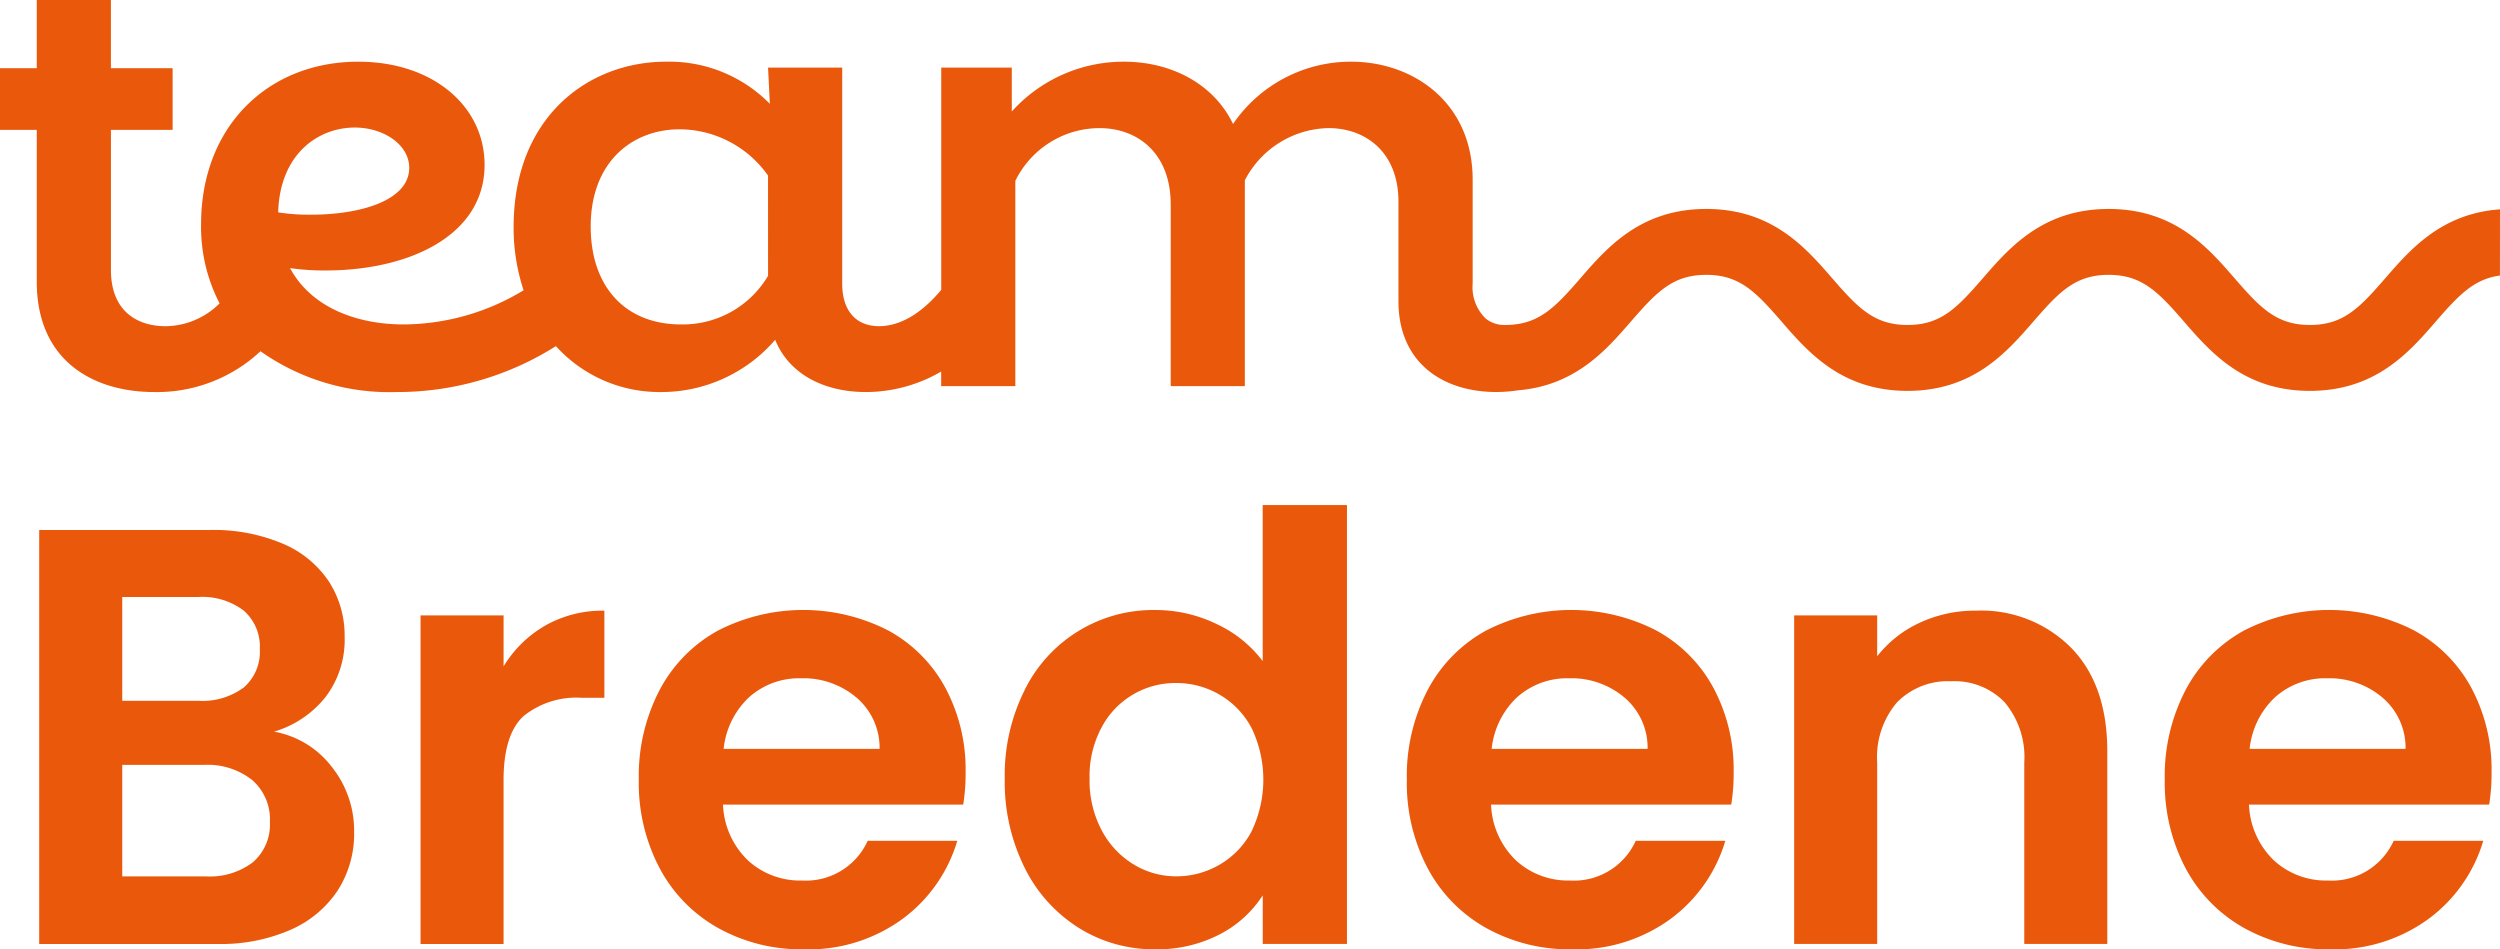 <svg xmlns="http://www.w3.org/2000/svg" xmlns:xlink="http://www.w3.org/1999/xlink" width="223.25" height="84.774" viewBox="0 0 223.25 84.774">
  <defs>
    <clipPath id="clip-path">
      <rect id="Rectangle_1126" data-name="Rectangle 1126" width="223.25" height="84.774" fill="none"/>
    </clipPath>
  </defs>
  <g id="Group_898" data-name="Group 898" clip-path="url(#clip-path)">
    <path id="Path_698" data-name="Path 698" d="M25.54,116.823a4.449,4.449,0,0,0,1.508-3.6,4.641,4.641,0,0,0-1.587-3.734,6.41,6.41,0,0,0-4.29-1.35H13.862v9.957h7.467a6.358,6.358,0,0,0,4.211-1.271M13.862,102.415h6.777a6.2,6.2,0,0,0,4.079-1.192,4.2,4.2,0,0,0,1.429-3.414,4.272,4.272,0,0,0-1.429-3.442,6.113,6.113,0,0,0-4.079-1.218H13.862Zm18.695,5.88a9.131,9.131,0,0,1,2.013,5.825,9.381,9.381,0,0,1-1.456,5.217,9.7,9.7,0,0,1-4.211,3.524,15.46,15.46,0,0,1-6.515,1.271H6.447V87.162H21.7a15.8,15.8,0,0,1,6.489,1.22,9.263,9.263,0,0,1,4.132,3.389,8.9,8.9,0,0,1,1.4,4.925A8.418,8.418,0,0,1,32,102.1a9.2,9.2,0,0,1-4.582,3.071,8.321,8.321,0,0,1,5.139,3.125" transform="translate(-2.946 -39.835)" fill="#ea580c"/>
    <path id="Path_699" data-name="Path 699" d="M80.311,101.755a10.372,10.372,0,0,1,5.269-1.323v7.783H83.622a7.519,7.519,0,0,0-5.271,1.642q-1.776,1.644-1.773,5.721V130.2H69.163V100.855h7.415v4.554a10.434,10.434,0,0,1,3.734-3.654" transform="translate(-31.609 -45.899)" fill="#ea580c"/>
    <path id="Path_700" data-name="Path 700" d="M126.56,112.726a5.879,5.879,0,0,0-2.067-4.582,7.313,7.313,0,0,0-4.925-1.721,6.72,6.72,0,0,0-4.633,1.666,7.341,7.341,0,0,0-2.3,4.636Zm7.467,4.977H112.578a7.291,7.291,0,0,0,2.222,4.98,6.866,6.866,0,0,0,4.822,1.8,6.054,6.054,0,0,0,5.877-3.548h8a13.363,13.363,0,0,1-4.874,6.965,14.221,14.221,0,0,1-8.844,2.727,15.292,15.292,0,0,1-7.6-1.882,13.2,13.2,0,0,1-5.241-5.323,16.292,16.292,0,0,1-1.882-7.944,16.584,16.584,0,0,1,1.855-8,12.91,12.91,0,0,1,5.19-5.3,16.652,16.652,0,0,1,15.174-.052,12.685,12.685,0,0,1,5.138,5.111,15.484,15.484,0,0,1,1.827,7.6,17.443,17.443,0,0,1-.213,2.861" transform="translate(-48.013 -45.853)" fill="#ea580c"/>
    <path id="Path_701" data-name="Path 701" d="M187.268,102.955a7.464,7.464,0,0,0-2.858-2.965,7.643,7.643,0,0,0-3.867-1.033A7.442,7.442,0,0,0,173.9,102.9a9.191,9.191,0,0,0-1.085,4.582,9.492,9.492,0,0,0,1.085,4.634,7.816,7.816,0,0,0,2.858,3.046,7.271,7.271,0,0,0,3.788,1.058,7.638,7.638,0,0,0,3.867-1.034,7.454,7.454,0,0,0,2.858-2.965,10.658,10.658,0,0,0,0-9.269m-20.257-3.363a12.791,12.791,0,0,1,11.678-7.15,12.488,12.488,0,0,1,5.457,1.246A10.892,10.892,0,0,1,188.274,97V83.068H195.8V122.26h-7.521v-4.342a10.023,10.023,0,0,1-3.864,3.494,12.115,12.115,0,0,1-5.773,1.324,12.61,12.61,0,0,1-6.78-1.905,13.276,13.276,0,0,1-4.846-5.378,17.241,17.241,0,0,1-1.776-7.969,16.974,16.974,0,0,1,1.776-7.892" transform="translate(-75.516 -37.964)" fill="#ea580c"/>
    <path id="Path_702" data-name="Path 702" d="M252.872,112.726a5.879,5.879,0,0,0-2.067-4.582,7.314,7.314,0,0,0-4.925-1.721,6.72,6.72,0,0,0-4.633,1.666,7.341,7.341,0,0,0-2.3,4.636Zm7.468,4.977H238.891a7.29,7.29,0,0,0,2.222,4.98,6.861,6.861,0,0,0,4.822,1.8,6.054,6.054,0,0,0,5.877-3.548h8a13.376,13.376,0,0,1-4.874,6.965,14.22,14.22,0,0,1-8.844,2.727,15.292,15.292,0,0,1-7.6-1.882,13.227,13.227,0,0,1-5.244-5.323,16.32,16.32,0,0,1-1.879-7.944,16.584,16.584,0,0,1,1.855-8,12.91,12.91,0,0,1,5.19-5.3,16.652,16.652,0,0,1,15.174-.052,12.684,12.684,0,0,1,5.138,5.111,15.484,15.484,0,0,1,1.827,7.6,17.5,17.5,0,0,1-.213,2.861" transform="translate(-105.74 -45.853)" fill="#ea580c"/>
    <path id="Path_703" data-name="Path 703" d="M319.8,103.74q3.228,3.309,3.232,9.242v17.211h-7.415v-16.2a7.6,7.6,0,0,0-1.748-5.376,6.188,6.188,0,0,0-4.767-1.881,6.343,6.343,0,0,0-4.847,1.881,7.528,7.528,0,0,0-1.772,5.376v16.2h-7.415V100.854h7.415v3.652a10.247,10.247,0,0,1,3.785-2.991,11.728,11.728,0,0,1,5.059-1.085,11.314,11.314,0,0,1,8.473,3.311" transform="translate(-134.85 -45.898)" fill="#ea580c"/>
    <path id="Path_704" data-name="Path 704" d="M377.527,112.726a5.879,5.879,0,0,0-2.067-4.582,7.313,7.313,0,0,0-4.925-1.721,6.719,6.719,0,0,0-4.633,1.666,7.342,7.342,0,0,0-2.3,4.636Zm7.468,4.977H363.545a7.29,7.29,0,0,0,2.222,4.98,6.86,6.86,0,0,0,4.822,1.8,6.054,6.054,0,0,0,5.877-3.548h8a13.379,13.379,0,0,1-4.874,6.965,14.22,14.22,0,0,1-8.844,2.727,15.292,15.292,0,0,1-7.6-1.882,13.228,13.228,0,0,1-5.245-5.323,16.327,16.327,0,0,1-1.879-7.944,16.584,16.584,0,0,1,1.855-8,12.909,12.909,0,0,1,5.189-5.3,16.653,16.653,0,0,1,15.174-.052,12.684,12.684,0,0,1,5.138,5.111,15.484,15.484,0,0,1,1.827,7.6,17.5,17.5,0,0,1-.213,2.861" transform="translate(-162.71 -45.853)" fill="#ea580c"/>
    <path id="Path_705" data-name="Path 705" d="M68.588,24.629A8.837,8.837,0,0,1,60.8,28.971c-4.925,0-8.051-3.336-8.051-8.738,0-5.828,3.761-8.686,7.944-8.686a9.707,9.707,0,0,1,7.892,4.132ZM31.673,11.389c2.594,0,4.871,1.535,4.871,3.6,0,2.913-4.342,4.184-8.792,4.184a17.6,17.6,0,0,1-2.913-.21c.161-5.3,3.654-7.573,6.834-7.573M223.25,18.695c-5.222.365-8.007,3.57-10.268,6.18-2.3,2.648-3.739,4.145-6.706,4.145s-4.41-1.5-6.706-4.145c-2.4-2.771-5.389-6.215-11.263-6.215s-8.863,3.444-11.263,6.215c-2.3,2.648-3.739,4.145-6.7,4.145s-4.41-1.5-6.706-4.145c-2.4-2.771-5.392-6.215-11.266-6.215s-8.864,3.444-11.264,6.215c-2.3,2.648-3.742,4.145-6.706,4.145h-.074a2.621,2.621,0,0,1-1.652-.572,3.881,3.881,0,0,1-1.167-3.131V16.049c0-6.886-5.3-10.54-10.857-10.54a12.726,12.726,0,0,0-10.54,5.561c-1.8-3.706-5.667-5.561-9.744-5.561A13.432,13.432,0,0,0,90.353,9.957V6.038h-6.3V25.883c-1.772,2.127-3.687,3.245-5.561,3.245-1.958,0-3.283-1.271-3.283-3.812V6.038H68.588l.159,3.232a12.608,12.608,0,0,0-9.27-3.761c-6.883,0-13.611,4.873-13.611,14.776a17.63,17.63,0,0,0,.892,5.635,20.824,20.824,0,0,1-10.691,3.052c-4.341,0-8.315-1.587-10.167-5.032a21.4,21.4,0,0,0,3.178.213c7.467,0,14.195-3.125,14.195-9.428,0-5.244-4.609-9.215-11.282-9.215-8.051,0-14.034,5.774-14.034,14.511a14.833,14.833,0,0,0,1.652,7.069,6.9,6.9,0,0,1-4.83,2.04c-2.383,0-4.873-1.216-4.873-5.031V11.6h5.509V6.093H9.905V0H3.283V6.093H0V11.6H3.283V25.158c0,7.1,5.086,9.851,10.489,9.851a13.538,13.538,0,0,0,9.49-3.643,19.938,19.938,0,0,0,12.117,3.643,26.514,26.514,0,0,0,14.263-4.1,12.476,12.476,0,0,0,9.411,4.1,13.412,13.412,0,0,0,10.169-4.661c1.271,3.125,4.448,4.661,8.1,4.661a13.386,13.386,0,0,0,6.725-1.83v1.3h6.622V16.153a8.393,8.393,0,0,1,7.519-4.713c3.338,0,6.357,2.171,6.357,6.831V34.48h6.619V16.1a8.6,8.6,0,0,1,7.47-4.661c3.283,0,6.248,2.119,6.248,6.567v8.9c0,5.454,3.919,8.1,8.741,8.1a13.267,13.267,0,0,0,1.974-.155c5.092-.434,7.832-3.586,10.063-6.161,2.3-2.648,3.742-4.146,6.706-4.146s4.41,1.5,6.706,4.146c2.4,2.771,5.389,6.215,11.266,6.215s8.861-3.447,11.263-6.215c2.3-2.648,3.739-4.146,6.7-4.146s4.41,1.5,6.706,4.146c2.4,2.771,5.389,6.215,11.264,6.215s8.863-3.444,11.266-6.215c2.024-2.332,3.384-3.772,5.708-4.083Z" fill="#ea580c"/>
  </g>
</svg>
